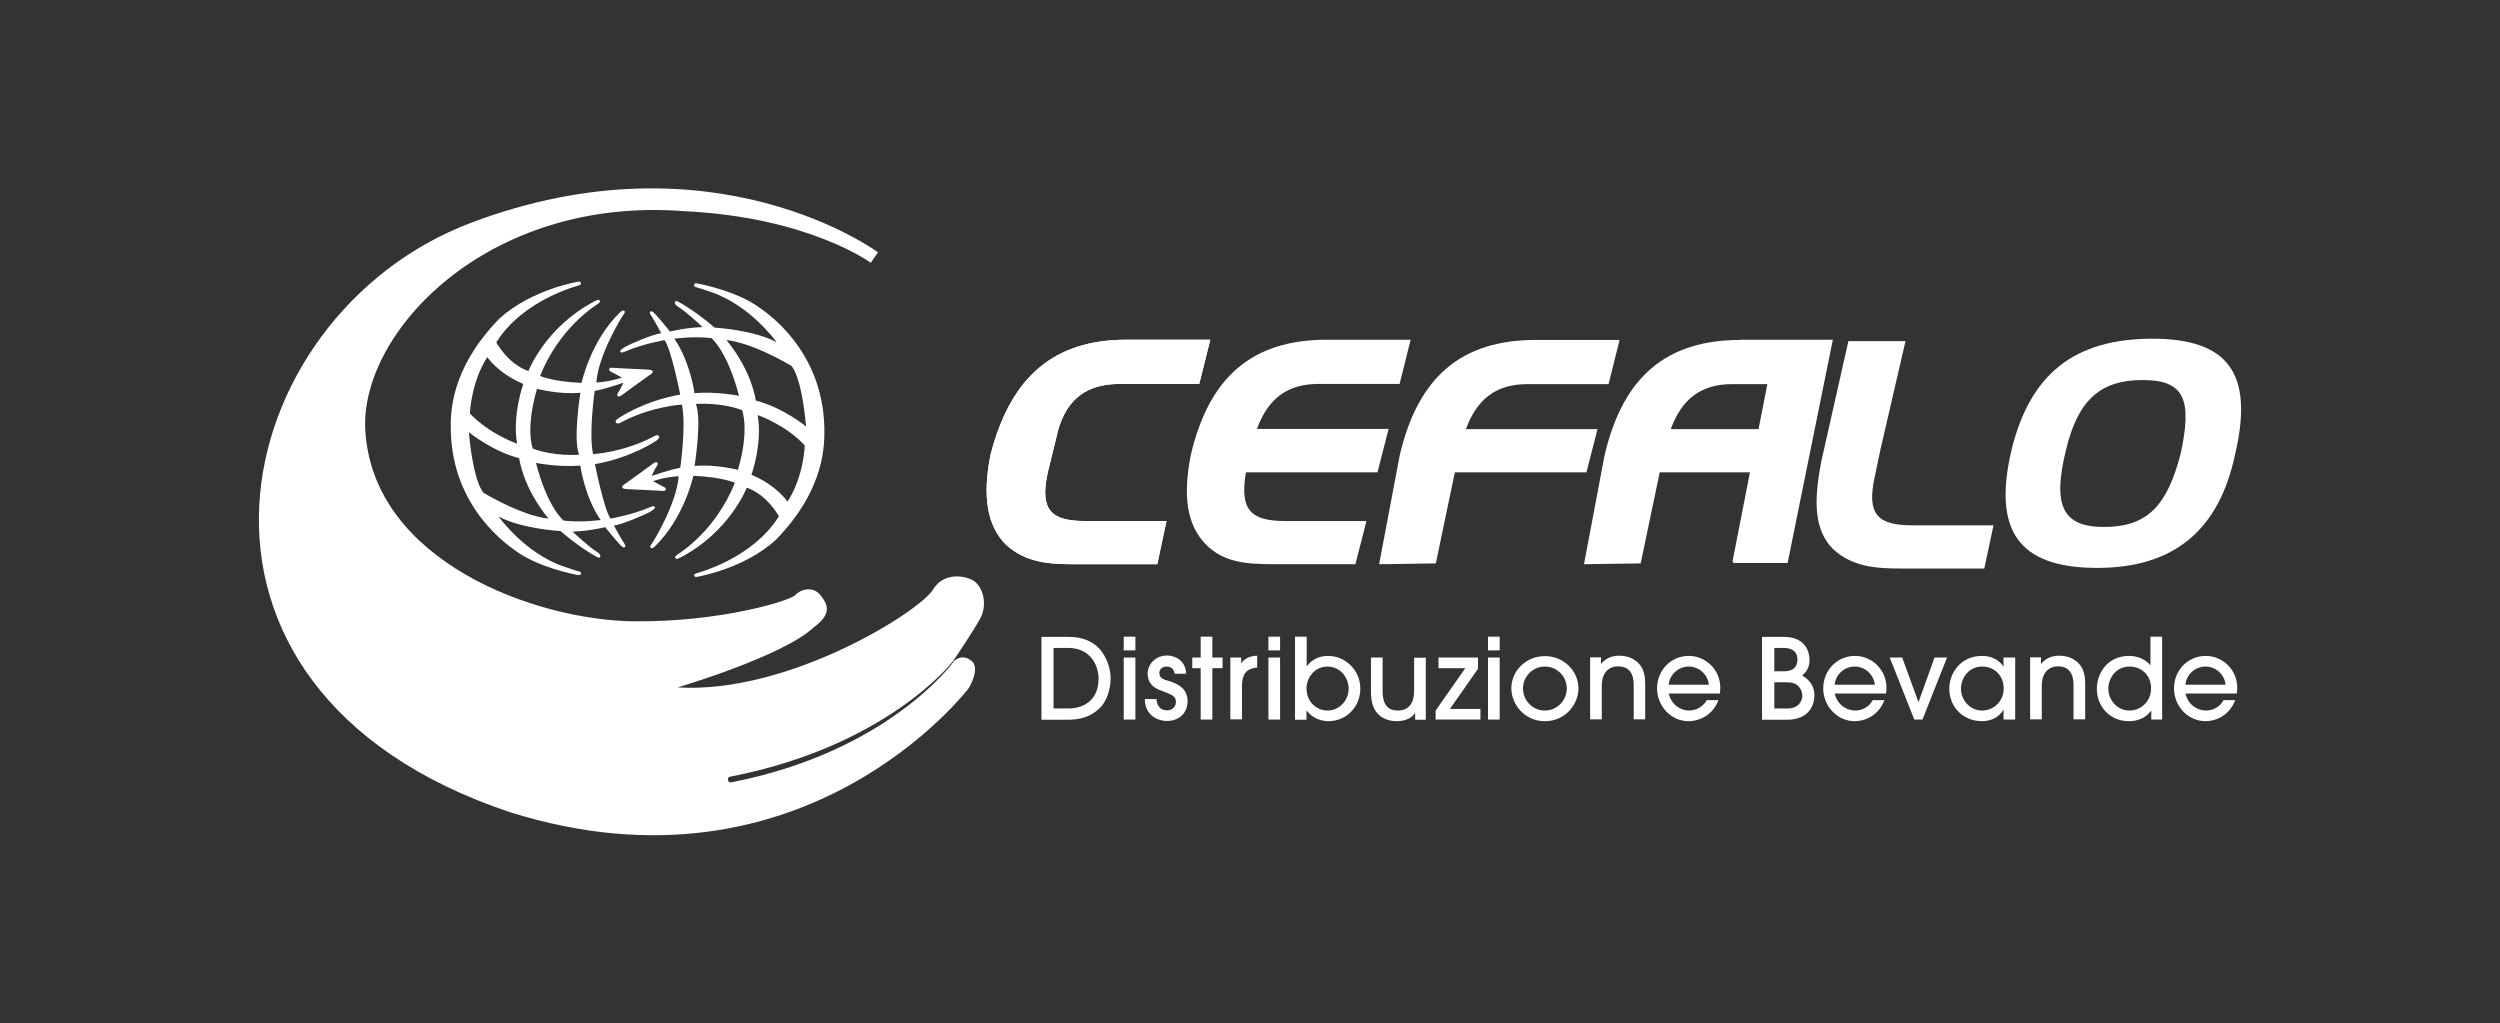 <?xml version="1.0" encoding="UTF-8"?>
<!-- Generator: Adobe Illustrator 24.0.1, SVG Export Plug-In . SVG Version: 6.00 Build 0)  -->
<svg xmlns="http://www.w3.org/2000/svg" xmlns:xlink="http://www.w3.org/1999/xlink" version="1.1" id="Layer_1" x="0px" y="0px" viewBox="0 0 122.16 50" style="enable-background:new 0 0 122.16 50;" xml:space="preserve">
<rect x="0" y="0" width="122.16" height="50" fill="#333333" stroke="none"/>
<style type="text/css">
	.st0{fill-rule:evenodd;clip-rule:evenodd;fill:#FFFFFF;}
	.st1{fill:#FFFFFF;}
	.st2{opacity:0.99;}
</style>
<g>
	<g>
		<path class="st1" d="M47.49,28.33c-0.52-0.25-1.43-0.3-1.9,0.48c-0.65,1.07-7.06,5.11-12.48,4.78c0,0,5.16-1.52,6.67-2.95    c0.91-0.67,0.65-1.14,0.3-1.57c-0.35-0.43-0.95-0.29-1.21,0c-0.26,0.29-3.68,1.33-7.89,1.29c-4.81-0.05-12.75-2.92-13.13-9.33    c-0.28-4.76,5.94-11.47,15.6-10.71c6.07,0.29,9.1,2.52,9.1,2.52l0.35-0.51c0,0-8.01-5.95-19.92-1.43    c-11.91,4.52-16.24,22.72,1.95,28.79c14.4,4.52,22.41-6.07,22.41-6.07s0.6-0.97,0.12-1.34c-0.34-0.27-0.67-0.16-0.9,0.07    l0.04-0.02c-0.03,0.04-3.19,4.41-10.88,5.9c-0.07,0.01-0.14-0.04-0.15-0.12c-0.01-0.08,0.03-0.15,0.11-0.16    c7.59-1.47,10.81-5.54,10.84-5.59l0.01,0c0.18-0.26,1.03-1.52,1.38-2.16C48.28,29.49,48.01,28.58,47.49,28.33z"></path>
		<g>
			<path class="st0" d="M104.7,18.57c2.03,0,2.44,0.94,1.85,3.62c-0.65,2.49-1.59,3.56-3.75,3.56c-2.03,0-2.51-1.07-1.85-3.75     C101.54,19.5,102.67,18.57,104.7,18.57L104.7,18.57L104.7,18.57L104.7,18.57z M98.29,21.99c-0.92,3.93,0.33,5.76,4.19,5.76     c3.73,0,5.96-1.83,6.74-5.57c0.92-3.93-0.33-5.63-4.06-5.63C101.37,16.56,99.2,18.26,98.29,21.99L98.29,21.99z"></path>
			<path class="st0" d="M51.2,23.08c-0.4,1.84,0.14,2.38,1.84,2.38h3.96l-0.45,2.11h-4.05c-1.3,0-2.38-0.09-3.33-0.94     c-0.95-0.94-1.17-2.38-0.77-4.41c0.99-3.82,3.1-5.62,6.65-5.62h4.09l-0.54,2.16h-3.87c-1.62,0-2.56,0.72-3.01,2.2"></path>
			<path class="st0" d="M51.2,23.08c-0.4,1.84,0.14,2.38,1.84,2.38h3.96l-0.45,2.11h-4.05c-1.3,0-2.38-0.09-3.33-0.94     c-0.95-0.94-1.17-2.38-0.77-4.41c0.99-3.82,3.1-5.62,6.65-5.62h4.09l-0.54,2.16h-3.87c-1.62,0-2.56,0.72-3.01,2.2"></path>
			<path class="st0" d="M67.85,20.97l-0.54,2.11h-6.43c-0.31,1.84,0.23,2.38,1.93,2.38h3.96l-0.54,2.11h-3.95     c-1.4,0-2.47-0.09-3.33-0.94c-0.94-0.94-1.17-2.34-0.76-4.41c0.9-3.82,3.01-5.62,6.65-5.62h4.09l-0.54,2.16h-3.96     c-1.53,0-2.47,0.72-3.01,2.2H67.85L67.85,20.97z"></path>
			<path class="st0" d="M67.39,27.57l1.01-5.34c0.9-3.82,3.01-5.62,6.65-5.62h4.09l-0.54,2.16h-3.96c-1.53,0-2.47,0.72-3.01,2.2     h6.43l0,0l-0.54,2.11h-6.43l-0.93,4.45L67.39,27.57z"></path>
			<path class="st0" d="M85.06,16.61c-3.64,0-5.75,1.8-6.65,5.62l-1.01,5.34l2.77-0.04l0.93-4.45h4.41l-0.85,4.34l0.04,0.09h2.65     l2.21-10.91H85.06z M81.64,20.97c0.54-1.48,1.48-2.2,3.01-2.2h1.71l-0.43,2.2H81.64z"></path>
			<path class="st0" d="M91.87,22.04l1.24-5.37h-2.79l-1.21,5.37l-0.1,0.44c-0.4,2.02-0.37,3.42,0.57,4.36     c0.94,0.85,2.02,0.94,3.33,0.94h4.05l0.45-2.11h-3.96c-1.71,0-2.25-0.54-1.84-2.38L91.87,22.04z"></path>
		</g>
		<g>
			<path class="st1" d="M30.1,20.65c0.06,0.08,0.17,0.04,0.3-0.04c1.46-0.76,2.92-0.84,2.92-0.84c0.22,1.01-0.08,3.09-0.08,3.09     c-0.5,0.08-1.4,0.4-1.4,0.4s0.13-0.29,0.2-0.4c0.07-0.1,0.14-0.21,0.07-0.26c-0.07-0.05-0.18,0.04-0.18,0.04     s-1.16,0.85-1.31,0.95c-0.15,0.1-0.22,0.13-0.21,0.22c0.01,0.08,0.13,0.08,0.24,0.09c0.11,0.01,1.56,0.07,1.74,0.09     c0.18,0.02,0.17-0.14,0.08-0.18c-0.09-0.04-0.56-0.3-0.56-0.3c0.64-0.22,1.25-0.24,1.25-0.24c-0.09,1.34-1.25,3.23-1.32,3.31     c-0.07,0.08-0.09,0.16-0.05,0.19c0.05,0.03,0.11,0.03,0.2-0.06c1.45-1.4,1.89-3.46,1.89-3.46c1.43,0.06,2.03,0.34,2.03,0.34     c-0.94,2.34-2.65,3.4-2.78,3.49c-0.13,0.09-0.17,0.13-0.13,0.19c0.04,0.06,0.1,0.05,0.25-0.03c2.41-1.25,3.24-3.41,3.24-3.41     c1.01,0.35,1.57,1.4,1.57,1.4c-1.31,2.09-3.98,2.76-4.02,2.78c-0.04,0.02-0.13,0.03-0.12,0.1c0.02,0.11,0.12,0.08,0.12,0.08     s2.28-0.37,3.86-1.8c2.46-2.52,2.39-4.72,2.38-5.52c-0.09-3.76-2.8-5.57-3.13-5.81c-1.09-0.82-2.87-1.17-3.03-1.2     c-0.16-0.03-0.18-0.03-0.2,0.07c-0.02,0.1,0.12,0.11,0.12,0.11s0.28,0.08,0.7,0.23c1.92,0.64,3.21,2.45,3.21,2.45     c-1.15-0.61-3.03-0.71-3.03-0.71c-0.82-0.71-1.54-1.14-1.66-1.2c-0.12-0.06-0.22-0.15-0.27-0.07c-0.04,0.08-0.01,0.15,0.16,0.26     c0.35,0.2,1.18,0.98,1.18,0.98c-0.9,0.04-1.59,0.22-1.59,0.22s-0.53-0.65-0.72-0.85c-0.19-0.2-0.23-0.13-0.23-0.13     s-0.1,0.02,0.04,0.22c0.14,0.2,0.48,0.84,0.48,0.84c-0.35,0.03-1.6,0.56-1.78,0.68c-0.15,0.1-0.25,0.16-0.22,0.22     c0.04,0.06,0.07,0.07,0.28-0.02c0.83-0.36,1.88-0.54,1.88-0.54c0.31,0.36,0.77,2.66,0.77,2.66c-1.78,0.31-2.98,1.13-2.98,1.13     C30.16,20.48,30.03,20.56,30.1,20.65z M36.06,22.96c0,0-1.11-0.29-2.12-0.19c0,0,0.37-2.32,0.06-3.03c0,0,1.21-0.1,2.26,0.3     C36.26,20.05,36.64,20.97,36.06,22.96z M38.48,24.51c0,0-0.52-0.79-1.76-1.31c0,0,0.55-1.54,0.3-2.92c0,0,1.35,0.46,2.3,1.48     C39.33,21.76,39.28,23.29,38.48,24.51z M38.66,17.87c0,0,0.49,0.39,0.73,2.97c0,0-1.12-0.92-2.46-1.27c0,0-0.16-1.4-1.43-2.95     C35.5,16.62,36.57,16.66,38.66,17.87z M32.95,16.55c0,0,0.89-0.13,1.81-0.03c0,0,0.78,0.62,1.35,2.82c0,0-1.12-0.22-2.18-0.13     C33.95,19.21,33.71,17.64,32.95,16.55z"></path>
			<path class="st1" d="M32.2,21.31c-0.06-0.08-0.17-0.04-0.3,0.04c-1.45,0.76-2.92,0.84-2.92,0.84c-0.22-1.02,0.08-3.09,0.08-3.09     c0.5-0.08,1.4-0.4,1.4-0.4s-0.13,0.29-0.2,0.4c-0.07,0.1-0.14,0.21-0.07,0.26c0.07,0.05,0.18-0.04,0.18-0.04s1.16-0.85,1.31-0.95     c0.15-0.1,0.22-0.13,0.21-0.22c-0.01-0.08-0.13-0.08-0.24-0.09c-0.11-0.01-1.56-0.07-1.74-0.09c-0.18-0.02-0.17,0.14-0.08,0.18     c0.09,0.04,0.56,0.3,0.56,0.3c-0.64,0.22-1.25,0.24-1.25,0.24c0.09-1.34,1.25-3.22,1.32-3.31c0.07-0.08,0.09-0.16,0.05-0.19     c-0.05-0.03-0.11-0.02-0.2,0.06c-1.46,1.4-1.89,3.46-1.89,3.46c-1.43-0.06-2.03-0.34-2.03-0.34c0.94-2.34,2.65-3.4,2.78-3.49     c0.13-0.09,0.17-0.13,0.14-0.19c-0.04-0.06-0.1-0.05-0.25,0.03c-2.41,1.25-3.24,3.41-3.24,3.41c-1.01-0.35-1.57-1.4-1.57-1.4     c1.31-2.09,3.98-2.76,4.02-2.78c0.04-0.02,0.13-0.03,0.12-0.1c-0.02-0.11-0.12-0.09-0.12-0.09s-2.28,0.37-3.86,1.8     c-2.46,2.52-2.4,4.72-2.38,5.52c0.09,3.76,2.81,5.57,3.13,5.81c1.09,0.82,2.87,1.17,3.03,1.2c0.16,0.02,0.18,0.02,0.2-0.07     c0.02-0.1-0.12-0.1-0.12-0.1s-0.28-0.08-0.7-0.23c-1.92-0.64-3.21-2.45-3.21-2.45c1.15,0.61,3.03,0.71,3.03,0.71     c0.82,0.71,1.54,1.14,1.66,1.2c0.12,0.06,0.22,0.15,0.27,0.07c0.04-0.08,0.01-0.15-0.16-0.26c-0.35-0.2-1.18-0.98-1.18-0.98     c0.9-0.04,1.59-0.22,1.59-0.22s0.53,0.65,0.72,0.85c0.18,0.2,0.23,0.13,0.23,0.13s0.1-0.02-0.04-0.22     c-0.14-0.2-0.48-0.84-0.48-0.84c0.35-0.03,1.6-0.56,1.78-0.68c0.15-0.1,0.25-0.16,0.22-0.22c-0.04-0.06-0.07-0.07-0.28,0.02     c-0.83,0.36-1.88,0.54-1.88,0.54c-0.31-0.36-0.77-2.66-0.77-2.66c1.78-0.31,2.98-1.13,2.98-1.13     C32.13,21.48,32.26,21.4,32.2,21.31z M26.24,19c0,0,1.11,0.29,2.12,0.19c0,0-0.37,2.32-0.06,3.03c0,0-1.21,0.1-2.26-0.3     C26.03,21.91,25.66,20.99,26.24,19z M23.81,17.45c0,0,0.52,0.79,1.76,1.31c0,0-0.55,1.54-0.3,2.92c0,0-1.35-0.46-2.31-1.48     C22.96,20.2,23.02,18.67,23.81,17.45z M23.64,24.09c0,0-0.49-0.39-0.73-2.97c0,0,1.12,0.92,2.46,1.27c0,0,0.16,1.4,1.43,2.95     C26.8,25.34,25.73,25.3,23.64,24.09z M29.35,25.41c0,0-0.89,0.13-1.81,0.03c0,0-0.78-0.62-1.35-2.82c0,0,1.12,0.22,2.17,0.13     C28.35,22.75,28.58,24.32,29.35,25.41z"></path>
		</g>
		<g>
			<path class="st1" d="M50.89,31.12h1.31c0.84,0,1.35,0.32,1.65,0.74c0.29,0.41,0.42,0.9,0.42,1.29c0,0.55-0.21,1.13-0.51,1.43     c-0.46,0.46-1.01,0.59-1.58,0.59h-1.29V31.12z M51.48,34.62h0.71c0.71,0,1.49-0.35,1.49-1.47c0-0.61-0.38-1.49-1.48-1.49h-0.72     V34.62z"></path>
			<path class="st1" d="M55.48,31.78h-0.57v-0.67h0.57V31.78z M55.48,35.16h-0.57v-3.03h0.57V35.16z"></path>
			<path class="st1" d="M57.4,32.94c-0.03-0.25-0.18-0.37-0.39-0.37c-0.21,0-0.36,0.13-0.36,0.32c0,0.25,0.22,0.32,0.47,0.39     c0.23,0.07,0.91,0.26,0.91,0.98c0,0.54-0.37,0.97-1.02,0.97c-0.38,0-1.07-0.24-1.07-1.07h0.57c0.02,0.34,0.2,0.55,0.51,0.55     c0.26,0,0.44-0.16,0.44-0.42c0-0.27-0.24-0.36-0.53-0.47c-0.33-0.12-0.85-0.27-0.85-0.91c0-0.45,0.38-0.88,0.95-0.88     c0.34,0,0.91,0.21,0.93,0.89H57.4z"></path>
			<path class="st1" d="M59.24,35.16h-0.57v-2.51h-0.41v-0.52h0.41v-1.02h0.57v1.02h0.5v0.52h-0.5V35.16z"></path>
			<path class="st1" d="M60.12,35.16v-3.03h0.53v0.27h0.01c0.24-0.34,0.63-0.35,0.77-0.36v0.58c-0.09,0-0.27,0.04-0.41,0.11     c-0.18,0.1-0.33,0.33-0.33,0.76v1.66H60.12z"></path>
			<path class="st1" d="M62.55,31.78h-0.57v-0.67h0.57V31.78z M62.55,35.16h-0.57v-3.03h0.57V35.16z"></path>
			<path class="st1" d="M63.28,35.16v-4.05h0.57v1.44h0.01c0.25-0.34,0.63-0.5,1.04-0.5c0.8,0,1.57,0.66,1.57,1.6     c0,0.88-0.67,1.59-1.56,1.59c-0.28,0-0.74-0.1-1.06-0.51h-0.01v0.44H63.28z M64.87,34.72c0.55,0,1.03-0.47,1.03-1.07     c0-0.57-0.44-1.08-1.03-1.08c-0.62,0-1.03,0.53-1.03,1.07C63.84,34.32,64.36,34.72,64.87,34.72z"></path>
			<path class="st1" d="M67.56,32.13v1.64c0,0.75,0.33,0.95,0.75,0.95c0.47,0,0.79-0.3,0.79-0.96v-1.62h0.57v3.03h-0.52v-0.33h-0.01     c-0.15,0.26-0.51,0.4-0.89,0.4c-0.34,0-0.65-0.11-0.86-0.3c-0.25-0.22-0.4-0.56-0.4-1.17v-1.64H67.56z"></path>
			<path class="st1" d="M72.22,32.13v0.55l-1.37,1.96h1.49v0.52h-2.19v-0.44l1.45-2.07h-1.31v-0.52H72.22z"></path>
			<path class="st1" d="M73.28,31.78h-0.57v-0.67h0.57V31.78z M73.28,35.16h-0.57v-3.03h0.57V35.16z"></path>
			<path class="st1" d="M75.49,35.24c-1.02,0-1.64-0.85-1.64-1.61c0-0.83,0.7-1.57,1.64-1.57c0.92,0,1.64,0.72,1.64,1.59     C77.13,34.38,76.52,35.24,75.49,35.24z M75.49,32.57c-0.64,0-1.07,0.53-1.07,1.07c0,0.55,0.43,1.08,1.07,1.08     c0.61,0,1.07-0.51,1.07-1.08C76.56,33.1,76.13,32.57,75.49,32.57z"></path>
			<path class="st1" d="M79.83,35.16v-1.65c0-0.23,0-0.95-0.76-0.95c-0.48,0-0.8,0.33-0.8,0.94v1.65H77.7v-3.03h0.53v0.32h0.01     c0.31-0.4,0.77-0.4,0.89-0.4c0.47,0,0.85,0.2,1.07,0.54c0.12,0.2,0.19,0.44,0.19,0.78v1.79H79.83z"></path>
			<path class="st1" d="M81.54,33.89c0.14,0.58,0.61,0.83,0.99,0.83c0.42,0,0.73-0.25,0.87-0.51h0.57     c-0.29,0.78-0.99,1.03-1.46,1.03c-0.86,0-1.54-0.74-1.54-1.6c0-0.91,0.7-1.59,1.55-1.59c0.82,0,1.54,0.67,1.54,1.55     c0,0.1-0.01,0.25-0.02,0.29H81.54z M83.5,33.46c-0.03-0.44-0.43-0.89-0.98-0.89c-0.55,0-0.95,0.44-0.98,0.89H83.5z"></path>
			<path class="st1" d="M86.11,31.12h1.05c1.14,0,1.26,0.84,1.26,1.12c0,0.45-0.22,0.65-0.36,0.77c0.17,0.1,0.6,0.36,0.6,0.98     c0,0.42-0.23,1.18-1.35,1.18h-1.21V31.12z M86.7,32.8h0.48c0.55,0,0.65-0.33,0.65-0.57c0-0.57-0.55-0.57-0.68-0.57H86.7V32.8z      M86.7,34.62h0.64c0.6,0,0.73-0.43,0.73-0.63c0-0.15-0.06-0.29-0.14-0.4c-0.18-0.24-0.45-0.25-0.66-0.25H86.7V34.62z"></path>
			<path class="st1" d="M89.65,33.89c0.14,0.58,0.61,0.83,1,0.83c0.42,0,0.73-0.25,0.86-0.51h0.57c-0.29,0.78-0.98,1.03-1.45,1.03     c-0.86,0-1.54-0.74-1.54-1.6c0-0.91,0.7-1.59,1.55-1.59c0.82,0,1.54,0.67,1.54,1.55c0,0.1-0.01,0.25-0.02,0.29H89.65z      M91.61,33.46c-0.03-0.44-0.43-0.89-0.98-0.89c-0.55,0-0.95,0.44-0.98,0.89H91.61z"></path>
			<path class="st1" d="M93.94,35.16h-0.4l-1.2-3.03h0.61l0.79,2.17h0.01l0.78-2.17h0.61L93.94,35.16z"></path>
			<path class="st1" d="M97.9,35.16v-0.47h-0.01c-0.22,0.37-0.62,0.55-1.03,0.55c-1.02,0-1.61-0.78-1.61-1.58     c0-0.74,0.52-1.61,1.61-1.61c0.42,0,0.81,0.18,1.03,0.51h0.01v-0.43h0.57v3.03H97.9z M96.86,32.57c-0.7,0-1.04,0.61-1.04,1.08     c0,0.55,0.43,1.07,1.03,1.07c0.6,0,1.06-0.49,1.06-1.07C97.91,33.01,97.45,32.57,96.86,32.57z"></path>
			<path class="st1" d="M101.32,35.16v-1.65c0-0.23,0-0.95-0.75-0.95c-0.48,0-0.8,0.33-0.8,0.94v1.65H99.2v-3.03h0.53v0.32h0.01     c0.31-0.4,0.77-0.4,0.89-0.4c0.47,0,0.85,0.2,1.07,0.54c0.12,0.2,0.19,0.44,0.19,0.78v1.79H101.32z"></path>
			<path class="st1" d="M105.12,35.16v-0.43h-0.01c-0.24,0.33-0.63,0.51-1.07,0.51c-1.01,0-1.58-0.78-1.58-1.58     c0-0.74,0.5-1.61,1.58-1.61c0.42,0,0.81,0.18,1.03,0.45h0.01v-1.39h0.57v4.05H105.12z M104.06,32.57c-0.7,0-1.04,0.61-1.04,1.08     c0,0.55,0.43,1.07,1.03,1.07c0.6,0,1.06-0.49,1.06-1.07C105.12,33.01,104.65,32.57,104.06,32.57z"></path>
			<path class="st1" d="M106.79,33.89c0.14,0.58,0.61,0.83,1,0.83c0.42,0,0.73-0.25,0.86-0.51h0.57c-0.29,0.78-0.98,1.03-1.45,1.03     c-0.86,0-1.54-0.74-1.54-1.6c0-0.91,0.7-1.59,1.55-1.59c0.82,0,1.54,0.67,1.54,1.55c0,0.1-0.01,0.25-0.02,0.29H106.79z      M108.75,33.46c-0.03-0.44-0.43-0.89-0.98-0.89c-0.55,0-0.95,0.44-0.98,0.89H108.75z"></path>
		</g>
	</g>
</g>
</svg>
